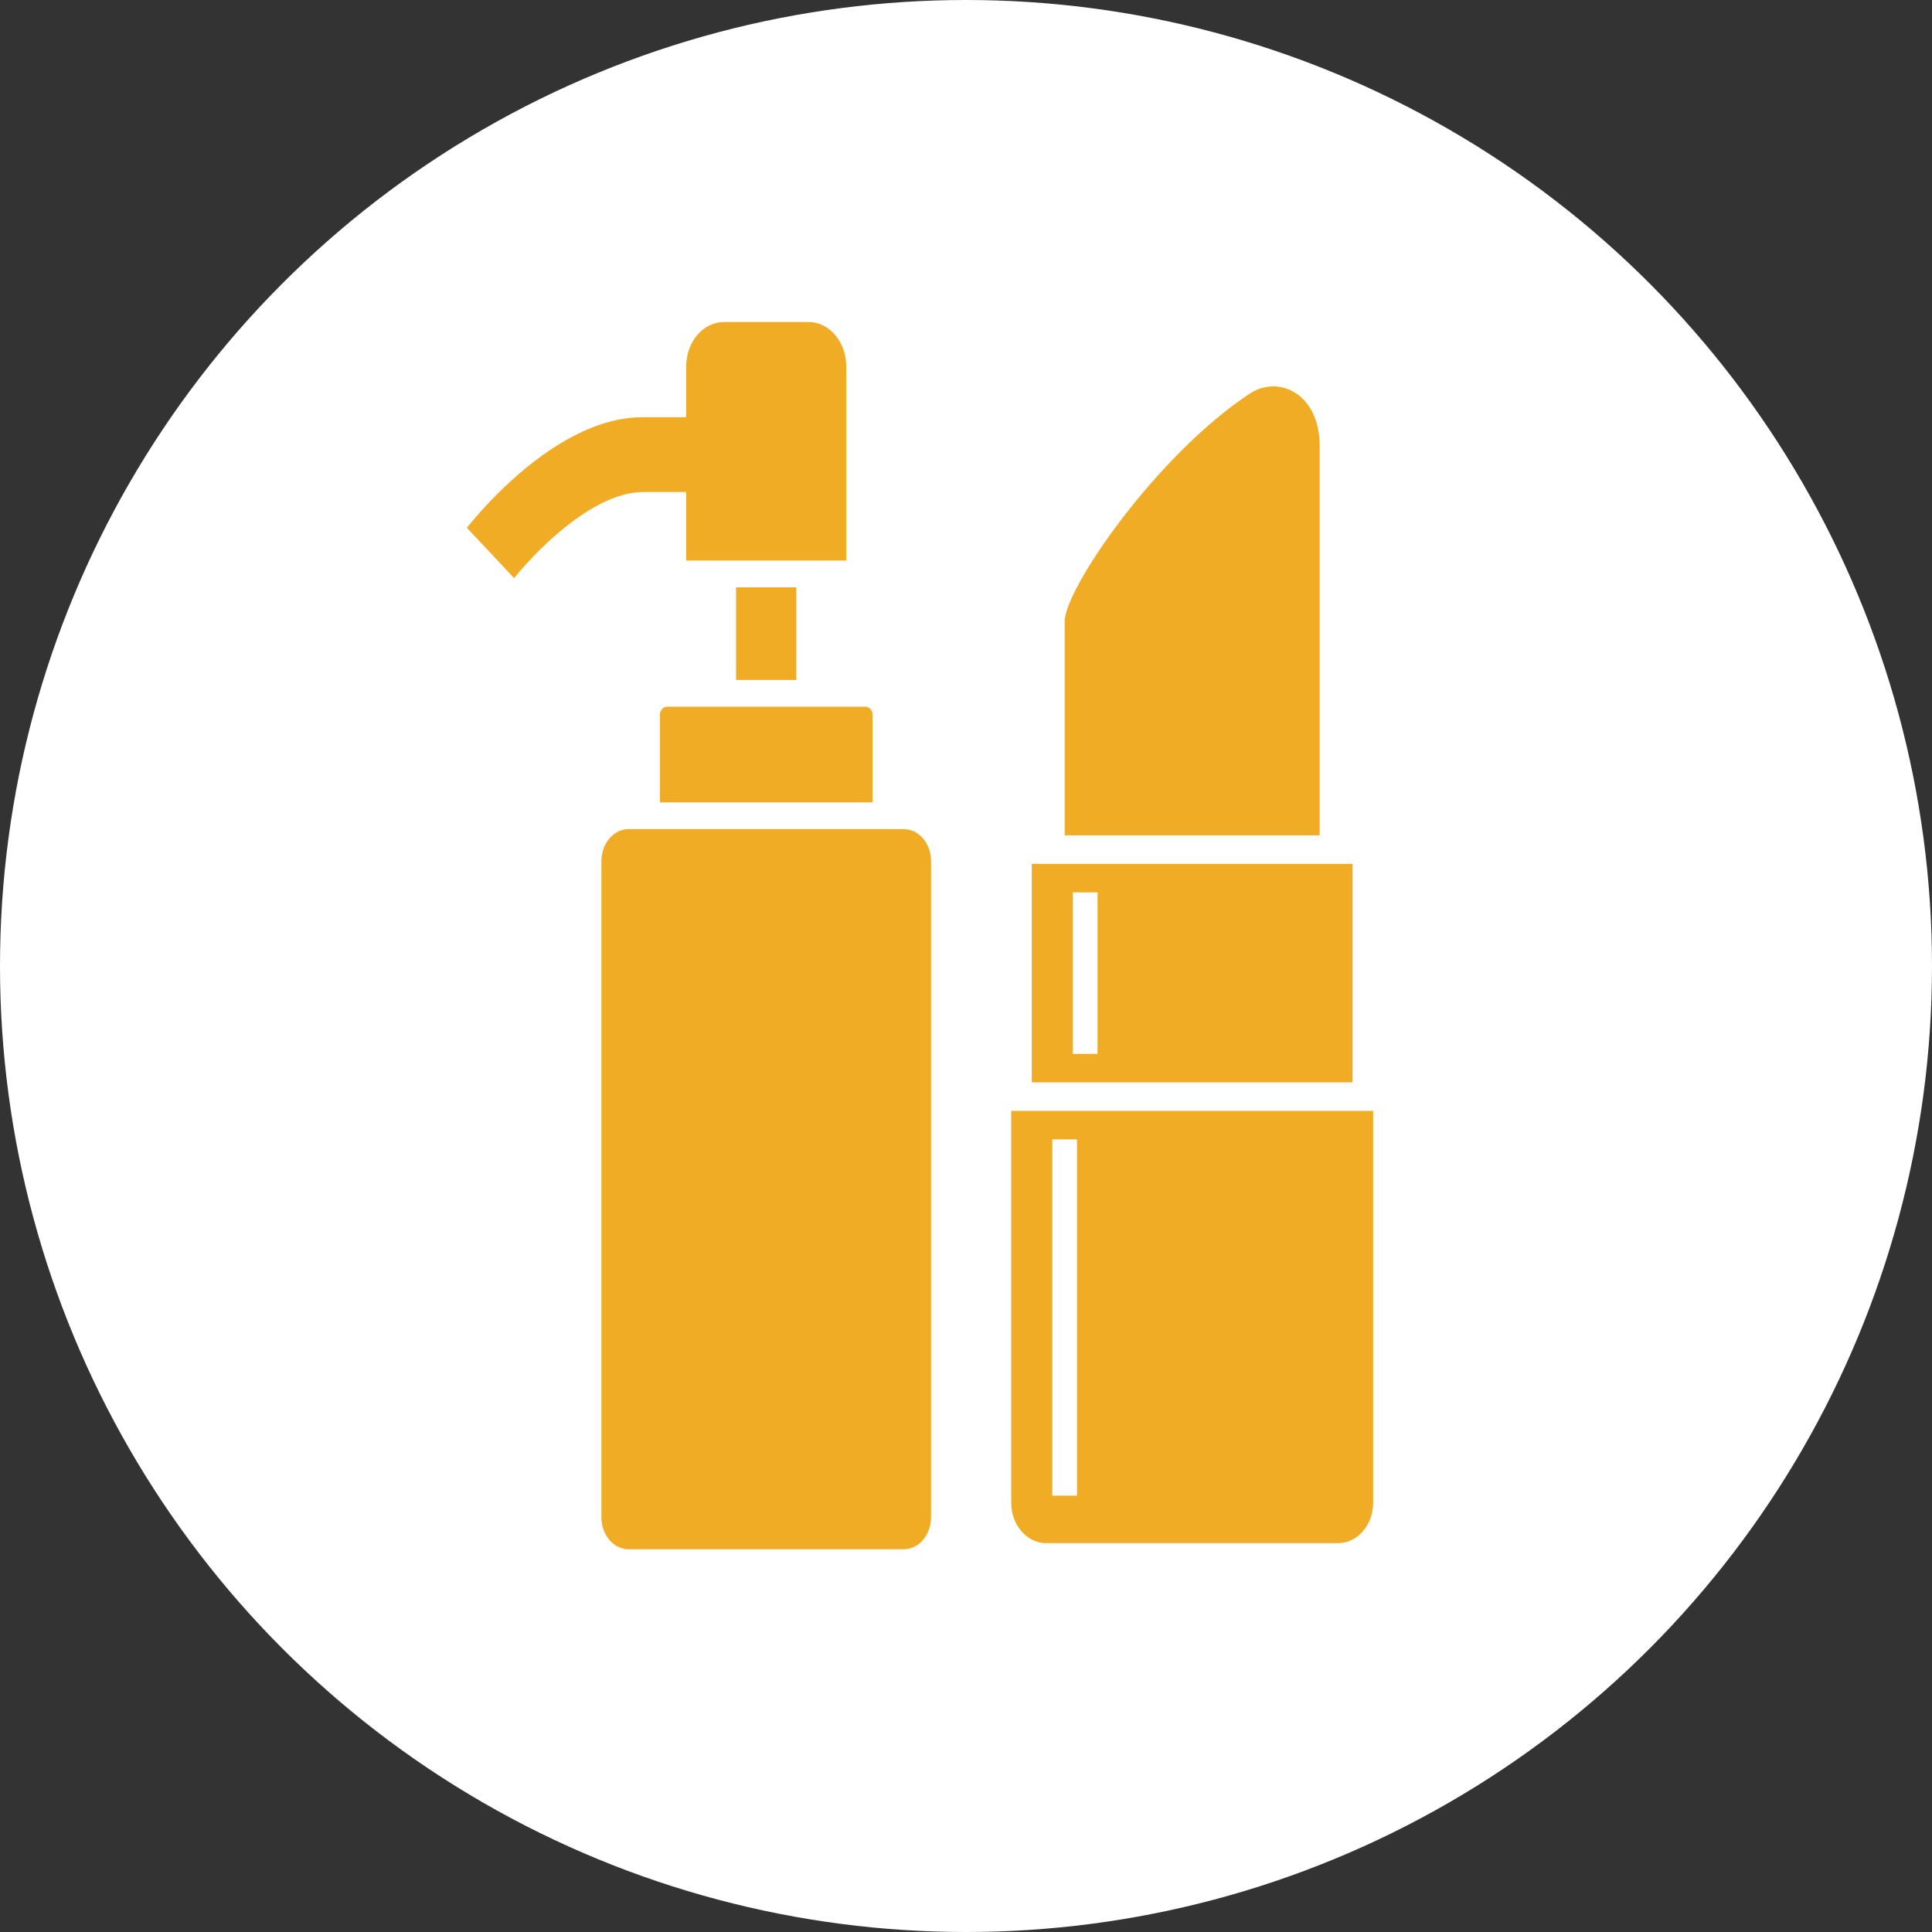 <svg width="120" height="120" viewBox="0 0 120 120" fill="none" xmlns="http://www.w3.org/2000/svg">
<rect x="0" y="0" width="120" height="120" fill="#333333" stroke="none"/>
<circle cx="60" cy="60" r="60" fill="white"/>
<path d="M81.966 27.692C81.966 24.448 79.411 23.267 77.623 24.448C71.869 28.244 66.128 36.544 66.128 38.609V51.885H81.966C81.966 51.885 81.966 30.939 81.966 27.692Z" fill="#F1AC25"/>
<path d="M84.009 53.656H64.085V67.228H84.009V53.656ZM68.171 65.458H66.638V55.426H68.171V65.458Z" fill="#F1AC25"/>
<path d="M62.807 68.997V93.338C62.807 94.723 63.779 95.847 64.98 95.847H83.115C84.313 95.847 85.287 94.723 85.287 93.338V68.997H62.807ZM66.893 92.896H65.361V70.768H66.893V92.896Z" fill="#F1AC25"/>
<path d="M45.719 36.479V42.234H49.462V36.479H45.719Z" fill="#F1AC25"/>
<path d="M41.183 43.985C41.113 44.041 41.054 44.125 41.023 44.214C41.001 44.274 40.989 44.338 40.989 44.414V49.836H54.196V44.414C54.196 44.302 54.17 44.209 54.122 44.125C54.075 44.041 54.005 43.973 53.928 43.937C53.875 43.911 53.822 43.895 53.757 43.895H41.432C41.335 43.895 41.258 43.927 41.187 43.983L41.183 43.985Z" fill="#F1AC25"/>
<path d="M57.538 52.374C57.357 52.058 57.096 51.804 56.794 51.654C56.593 51.555 56.373 51.497 56.137 51.497H39.046C38.689 51.497 38.372 51.621 38.101 51.836C37.83 52.05 37.615 52.356 37.487 52.71C37.403 52.947 37.355 53.205 37.354 53.483V94.244C37.354 94.662 37.459 95.032 37.642 95.353C37.825 95.669 38.084 95.923 38.387 96.071C38.589 96.171 38.807 96.225 39.044 96.227H56.137C56.49 96.225 56.809 96.101 57.08 95.889C57.35 95.677 57.567 95.369 57.694 95.014C57.778 94.778 57.828 94.522 57.828 94.244V53.483C57.828 53.065 57.722 52.694 57.539 52.374H57.538Z" fill="#F1AC25"/>
<path d="M39.931 30.561H42.62V34.816H52.562V22.76C52.562 21.235 51.509 20 50.209 20H44.972C43.672 20 42.62 21.235 42.62 22.76V25.913H39.931C39.158 25.913 38.408 26.035 37.697 26.239C36.45 26.599 35.301 27.2 34.271 27.88C32.727 28.901 31.441 30.104 30.515 31.063C29.592 32.022 29.038 32.732 29 32.784L31.443 35.386L31.929 35.911H31.931C31.98 35.847 33.097 34.44 34.672 33.101C35.469 32.42 36.381 31.762 37.297 31.295C37.756 31.063 38.217 30.877 38.659 30.751C39.104 30.627 39.532 30.562 39.933 30.562L39.931 30.561Z" fill="#F1AC25"/>
</svg>
